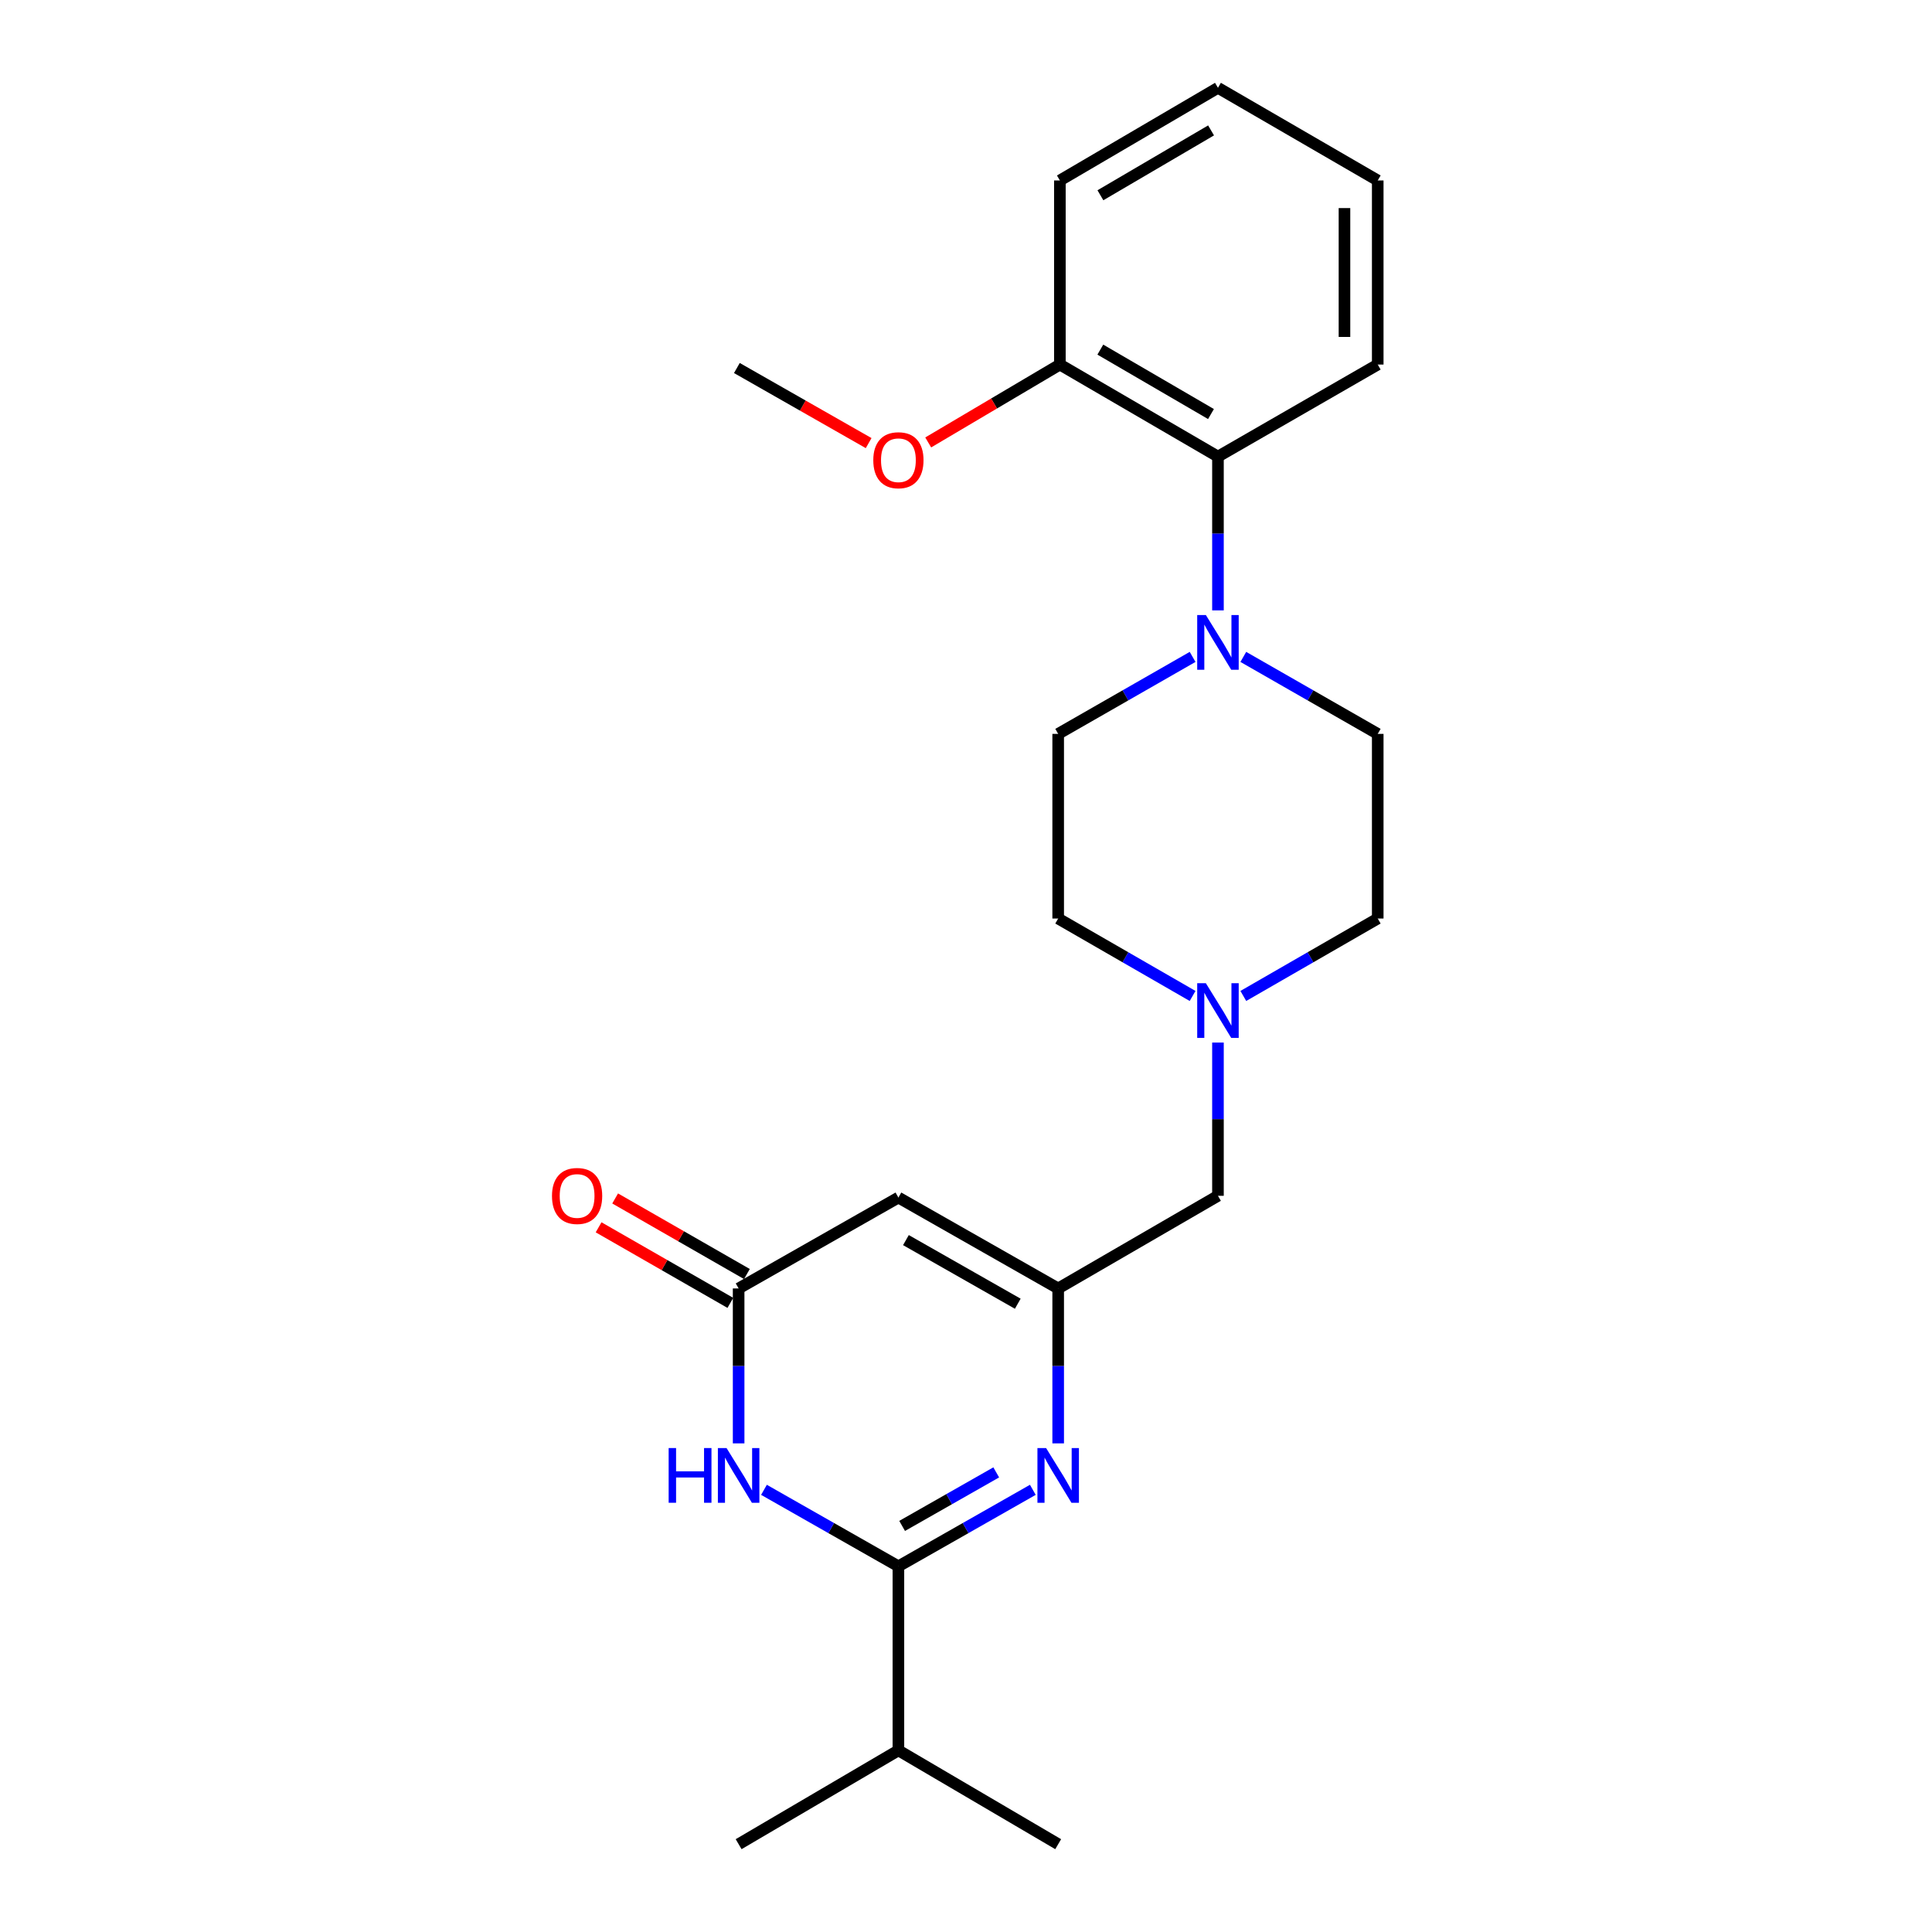 <?xml version='1.0' encoding='iso-8859-1'?>
<svg version='1.1' baseProfile='full'
              xmlns='http://www.w3.org/2000/svg'
                      xmlns:rdkit='http://www.rdkit.org/xml'
                      xmlns:xlink='http://www.w3.org/1999/xlink'
                  xml:space='preserve'
width='1000px' height='1000px' viewBox='0 0 1000 1000'>
<!-- END OF HEADER -->
<rect style='opacity:1.0;fill:#FFFFFF;stroke:none' width='1000' height='1000' x='0' y='0'> </rect>
<path class='bond-0' d='M 465.014,810.713 L 499.804,790.922' style='fill:none;fill-rule:evenodd;stroke:#000000;stroke-width:6px;stroke-linecap:butt;stroke-linejoin:miter;stroke-opacity:1' />
<path class='bond-0' d='M 499.804,790.922 L 534.594,771.131' style='fill:none;fill-rule:evenodd;stroke:#0000FF;stroke-width:6px;stroke-linecap:butt;stroke-linejoin:miter;stroke-opacity:1' />
<path class='bond-0' d='M 466.939,789.813 L 491.292,775.959' style='fill:none;fill-rule:evenodd;stroke:#000000;stroke-width:6px;stroke-linecap:butt;stroke-linejoin:miter;stroke-opacity:1' />
<path class='bond-0' d='M 491.292,775.959 L 515.645,762.105' style='fill:none;fill-rule:evenodd;stroke:#0000FF;stroke-width:6px;stroke-linecap:butt;stroke-linejoin:miter;stroke-opacity:1' />
<path class='bond-1' d='M 465.014,810.713 L 430.223,790.922' style='fill:none;fill-rule:evenodd;stroke:#000000;stroke-width:6px;stroke-linecap:butt;stroke-linejoin:miter;stroke-opacity:1' />
<path class='bond-1' d='M 430.223,790.922 L 395.433,771.131' style='fill:none;fill-rule:evenodd;stroke:#0000FF;stroke-width:6px;stroke-linecap:butt;stroke-linejoin:miter;stroke-opacity:1' />
<path class='bond-13' d='M 465.014,810.713 L 465.014,905.989' style='fill:none;fill-rule:evenodd;stroke:#000000;stroke-width:6px;stroke-linecap:butt;stroke-linejoin:miter;stroke-opacity:1' />
<path class='bond-2' d='M 547.713,747.089 L 547.713,706.995' style='fill:none;fill-rule:evenodd;stroke:#0000FF;stroke-width:6px;stroke-linecap:butt;stroke-linejoin:miter;stroke-opacity:1' />
<path class='bond-2' d='M 547.713,706.995 L 547.713,666.9' style='fill:none;fill-rule:evenodd;stroke:#000000;stroke-width:6px;stroke-linecap:butt;stroke-linejoin:miter;stroke-opacity:1' />
<path class='bond-4' d='M 382.314,747.089 L 382.314,706.995' style='fill:none;fill-rule:evenodd;stroke:#0000FF;stroke-width:6px;stroke-linecap:butt;stroke-linejoin:miter;stroke-opacity:1' />
<path class='bond-4' d='M 382.314,706.995 L 382.314,666.9' style='fill:none;fill-rule:evenodd;stroke:#000000;stroke-width:6px;stroke-linecap:butt;stroke-linejoin:miter;stroke-opacity:1' />
<path class='bond-8' d='M 547.713,666.9 L 630.412,618.947' style='fill:none;fill-rule:evenodd;stroke:#000000;stroke-width:6px;stroke-linecap:butt;stroke-linejoin:miter;stroke-opacity:1' />
<path class='bond-24' d='M 547.713,666.9 L 465.014,619.855' style='fill:none;fill-rule:evenodd;stroke:#000000;stroke-width:6px;stroke-linecap:butt;stroke-linejoin:miter;stroke-opacity:1' />
<path class='bond-24' d='M 526.796,674.807 L 468.906,641.875' style='fill:none;fill-rule:evenodd;stroke:#000000;stroke-width:6px;stroke-linecap:butt;stroke-linejoin:miter;stroke-opacity:1' />
<path class='bond-3' d='M 465.014,619.855 L 382.314,666.9' style='fill:none;fill-rule:evenodd;stroke:#000000;stroke-width:6px;stroke-linecap:butt;stroke-linejoin:miter;stroke-opacity:1' />
<path class='bond-9' d='M 386.597,659.434 L 352.498,639.876' style='fill:none;fill-rule:evenodd;stroke:#000000;stroke-width:6px;stroke-linecap:butt;stroke-linejoin:miter;stroke-opacity:1' />
<path class='bond-9' d='M 352.498,639.876 L 318.398,620.318' style='fill:none;fill-rule:evenodd;stroke:#FF0000;stroke-width:6px;stroke-linecap:butt;stroke-linejoin:miter;stroke-opacity:1' />
<path class='bond-9' d='M 378.032,674.367 L 343.933,654.809' style='fill:none;fill-rule:evenodd;stroke:#000000;stroke-width:6px;stroke-linecap:butt;stroke-linejoin:miter;stroke-opacity:1' />
<path class='bond-9' d='M 343.933,654.809 L 309.833,635.252' style='fill:none;fill-rule:evenodd;stroke:#FF0000;stroke-width:6px;stroke-linecap:butt;stroke-linejoin:miter;stroke-opacity:1' />
<path class='bond-5' d='M 643.535,340.012 L 678.323,359.935' style='fill:none;fill-rule:evenodd;stroke:#0000FF;stroke-width:6px;stroke-linecap:butt;stroke-linejoin:miter;stroke-opacity:1' />
<path class='bond-5' d='M 678.323,359.935 L 713.112,379.858' style='fill:none;fill-rule:evenodd;stroke:#000000;stroke-width:6px;stroke-linecap:butt;stroke-linejoin:miter;stroke-opacity:1' />
<path class='bond-6' d='M 630.412,315.933 L 630.412,276.132' style='fill:none;fill-rule:evenodd;stroke:#0000FF;stroke-width:6px;stroke-linecap:butt;stroke-linejoin:miter;stroke-opacity:1' />
<path class='bond-6' d='M 630.412,276.132 L 630.412,236.332' style='fill:none;fill-rule:evenodd;stroke:#000000;stroke-width:6px;stroke-linecap:butt;stroke-linejoin:miter;stroke-opacity:1' />
<path class='bond-25' d='M 617.29,340.012 L 582.502,359.935' style='fill:none;fill-rule:evenodd;stroke:#0000FF;stroke-width:6px;stroke-linecap:butt;stroke-linejoin:miter;stroke-opacity:1' />
<path class='bond-25' d='M 582.502,359.935 L 547.713,379.858' style='fill:none;fill-rule:evenodd;stroke:#000000;stroke-width:6px;stroke-linecap:butt;stroke-linejoin:miter;stroke-opacity:1' />
<path class='bond-12' d='M 630.412,236.332 L 548.593,188.694' style='fill:none;fill-rule:evenodd;stroke:#000000;stroke-width:6px;stroke-linecap:butt;stroke-linejoin:miter;stroke-opacity:1' />
<path class='bond-12' d='M 626.802,214.309 L 569.528,180.962' style='fill:none;fill-rule:evenodd;stroke:#000000;stroke-width:6px;stroke-linecap:butt;stroke-linejoin:miter;stroke-opacity:1' />
<path class='bond-17' d='M 630.412,236.332 L 713.112,188.694' style='fill:none;fill-rule:evenodd;stroke:#000000;stroke-width:6px;stroke-linecap:butt;stroke-linejoin:miter;stroke-opacity:1' />
<path class='bond-7' d='M 630.412,539.625 L 630.412,579.286' style='fill:none;fill-rule:evenodd;stroke:#0000FF;stroke-width:6px;stroke-linecap:butt;stroke-linejoin:miter;stroke-opacity:1' />
<path class='bond-7' d='M 630.412,579.286 L 630.412,618.947' style='fill:none;fill-rule:evenodd;stroke:#000000;stroke-width:6px;stroke-linecap:butt;stroke-linejoin:miter;stroke-opacity:1' />
<path class='bond-14' d='M 617.287,515.507 L 582.5,495.469' style='fill:none;fill-rule:evenodd;stroke:#0000FF;stroke-width:6px;stroke-linecap:butt;stroke-linejoin:miter;stroke-opacity:1' />
<path class='bond-14' d='M 582.5,495.469 L 547.713,475.43' style='fill:none;fill-rule:evenodd;stroke:#000000;stroke-width:6px;stroke-linecap:butt;stroke-linejoin:miter;stroke-opacity:1' />
<path class='bond-15' d='M 643.538,515.507 L 678.325,495.469' style='fill:none;fill-rule:evenodd;stroke:#0000FF;stroke-width:6px;stroke-linecap:butt;stroke-linejoin:miter;stroke-opacity:1' />
<path class='bond-15' d='M 678.325,495.469 L 713.112,475.43' style='fill:none;fill-rule:evenodd;stroke:#000000;stroke-width:6px;stroke-linecap:butt;stroke-linejoin:miter;stroke-opacity:1' />
<path class='bond-10' d='M 547.713,379.858 L 547.713,475.43' style='fill:none;fill-rule:evenodd;stroke:#000000;stroke-width:6px;stroke-linecap:butt;stroke-linejoin:miter;stroke-opacity:1' />
<path class='bond-11' d='M 713.112,379.858 L 713.112,475.43' style='fill:none;fill-rule:evenodd;stroke:#000000;stroke-width:6px;stroke-linecap:butt;stroke-linejoin:miter;stroke-opacity:1' />
<path class='bond-16' d='M 548.593,188.694 L 514.517,208.849' style='fill:none;fill-rule:evenodd;stroke:#000000;stroke-width:6px;stroke-linecap:butt;stroke-linejoin:miter;stroke-opacity:1' />
<path class='bond-16' d='M 514.517,208.849 L 480.441,229.004' style='fill:none;fill-rule:evenodd;stroke:#FF0000;stroke-width:6px;stroke-linecap:butt;stroke-linejoin:miter;stroke-opacity:1' />
<path class='bond-18' d='M 548.593,188.694 L 548.593,93.408' style='fill:none;fill-rule:evenodd;stroke:#000000;stroke-width:6px;stroke-linecap:butt;stroke-linejoin:miter;stroke-opacity:1' />
<path class='bond-19' d='M 465.014,905.989 L 547.713,954.545' style='fill:none;fill-rule:evenodd;stroke:#000000;stroke-width:6px;stroke-linecap:butt;stroke-linejoin:miter;stroke-opacity:1' />
<path class='bond-20' d='M 465.014,905.989 L 382.314,954.545' style='fill:none;fill-rule:evenodd;stroke:#000000;stroke-width:6px;stroke-linecap:butt;stroke-linejoin:miter;stroke-opacity:1' />
<path class='bond-21' d='M 449.608,229.35 L 415.507,209.916' style='fill:none;fill-rule:evenodd;stroke:#FF0000;stroke-width:6px;stroke-linecap:butt;stroke-linejoin:miter;stroke-opacity:1' />
<path class='bond-21' d='M 415.507,209.916 L 381.406,190.482' style='fill:none;fill-rule:evenodd;stroke:#000000;stroke-width:6px;stroke-linecap:butt;stroke-linejoin:miter;stroke-opacity:1' />
<path class='bond-22' d='M 713.112,188.694 L 713.112,93.408' style='fill:none;fill-rule:evenodd;stroke:#000000;stroke-width:6px;stroke-linecap:butt;stroke-linejoin:miter;stroke-opacity:1' />
<path class='bond-22' d='M 695.897,174.401 L 695.897,107.701' style='fill:none;fill-rule:evenodd;stroke:#000000;stroke-width:6px;stroke-linecap:butt;stroke-linejoin:miter;stroke-opacity:1' />
<path class='bond-26' d='M 548.593,93.408 L 630.412,45.455' style='fill:none;fill-rule:evenodd;stroke:#000000;stroke-width:6px;stroke-linecap:butt;stroke-linejoin:miter;stroke-opacity:1' />
<path class='bond-26' d='M 569.571,101.067 L 626.844,67.5' style='fill:none;fill-rule:evenodd;stroke:#000000;stroke-width:6px;stroke-linecap:butt;stroke-linejoin:miter;stroke-opacity:1' />
<path class='bond-23' d='M 713.112,93.408 L 630.412,45.455' style='fill:none;fill-rule:evenodd;stroke:#000000;stroke-width:6px;stroke-linecap:butt;stroke-linejoin:miter;stroke-opacity:1' />
<path  class='atom-1' d='M 541.453 749.508
L 550.733 764.508
Q 551.653 765.988, 553.133 768.668
Q 554.613 771.348, 554.693 771.508
L 554.693 749.508
L 558.453 749.508
L 558.453 777.828
L 554.573 777.828
L 544.613 761.428
Q 543.453 759.508, 542.213 757.308
Q 541.013 755.108, 540.653 754.428
L 540.653 777.828
L 536.973 777.828
L 536.973 749.508
L 541.453 749.508
' fill='#0000FF'/>
<path  class='atom-2' d='M 346.094 749.508
L 349.934 749.508
L 349.934 761.548
L 364.414 761.548
L 364.414 749.508
L 368.254 749.508
L 368.254 777.828
L 364.414 777.828
L 364.414 764.748
L 349.934 764.748
L 349.934 777.828
L 346.094 777.828
L 346.094 749.508
' fill='#0000FF'/>
<path  class='atom-2' d='M 376.054 749.508
L 385.334 764.508
Q 386.254 765.988, 387.734 768.668
Q 389.214 771.348, 389.294 771.508
L 389.294 749.508
L 393.054 749.508
L 393.054 777.828
L 389.174 777.828
L 379.214 761.428
Q 378.054 759.508, 376.814 757.308
Q 375.614 755.108, 375.254 754.428
L 375.254 777.828
L 371.574 777.828
L 371.574 749.508
L 376.054 749.508
' fill='#0000FF'/>
<path  class='atom-6' d='M 624.152 318.337
L 633.432 333.337
Q 634.352 334.817, 635.832 337.497
Q 637.312 340.177, 637.392 340.337
L 637.392 318.337
L 641.152 318.337
L 641.152 346.657
L 637.272 346.657
L 627.312 330.257
Q 626.152 328.337, 624.912 326.137
Q 623.712 323.937, 623.352 323.257
L 623.352 346.657
L 619.672 346.657
L 619.672 318.337
L 624.152 318.337
' fill='#0000FF'/>
<path  class='atom-8' d='M 624.152 508.908
L 633.432 523.908
Q 634.352 525.388, 635.832 528.068
Q 637.312 530.748, 637.392 530.908
L 637.392 508.908
L 641.152 508.908
L 641.152 537.228
L 637.272 537.228
L 627.312 520.828
Q 626.152 518.908, 624.912 516.708
Q 623.712 514.508, 623.352 513.828
L 623.352 537.228
L 619.672 537.228
L 619.672 508.908
L 624.152 508.908
' fill='#0000FF'/>
<path  class='atom-10' d='M 285.706 619.027
Q 285.706 612.227, 289.066 608.427
Q 292.426 604.627, 298.706 604.627
Q 304.986 604.627, 308.346 608.427
Q 311.706 612.227, 311.706 619.027
Q 311.706 625.907, 308.306 629.827
Q 304.906 633.707, 298.706 633.707
Q 292.466 633.707, 289.066 629.827
Q 285.706 625.947, 285.706 619.027
M 298.706 630.507
Q 303.026 630.507, 305.346 627.627
Q 307.706 624.707, 307.706 619.027
Q 307.706 613.467, 305.346 610.667
Q 303.026 607.827, 298.706 607.827
Q 294.386 607.827, 292.026 610.627
Q 289.706 613.427, 289.706 619.027
Q 289.706 624.747, 292.026 627.627
Q 294.386 630.507, 298.706 630.507
' fill='#FF0000'/>
<path  class='atom-17' d='M 452.014 238.21
Q 452.014 231.41, 455.374 227.61
Q 458.734 223.81, 465.014 223.81
Q 471.294 223.81, 474.654 227.61
Q 478.014 231.41, 478.014 238.21
Q 478.014 245.09, 474.614 249.01
Q 471.214 252.89, 465.014 252.89
Q 458.774 252.89, 455.374 249.01
Q 452.014 245.13, 452.014 238.21
M 465.014 249.69
Q 469.334 249.69, 471.654 246.81
Q 474.014 243.89, 474.014 238.21
Q 474.014 232.65, 471.654 229.85
Q 469.334 227.01, 465.014 227.01
Q 460.694 227.01, 458.334 229.81
Q 456.014 232.61, 456.014 238.21
Q 456.014 243.93, 458.334 246.81
Q 460.694 249.69, 465.014 249.69
' fill='#FF0000'/>
</svg>
